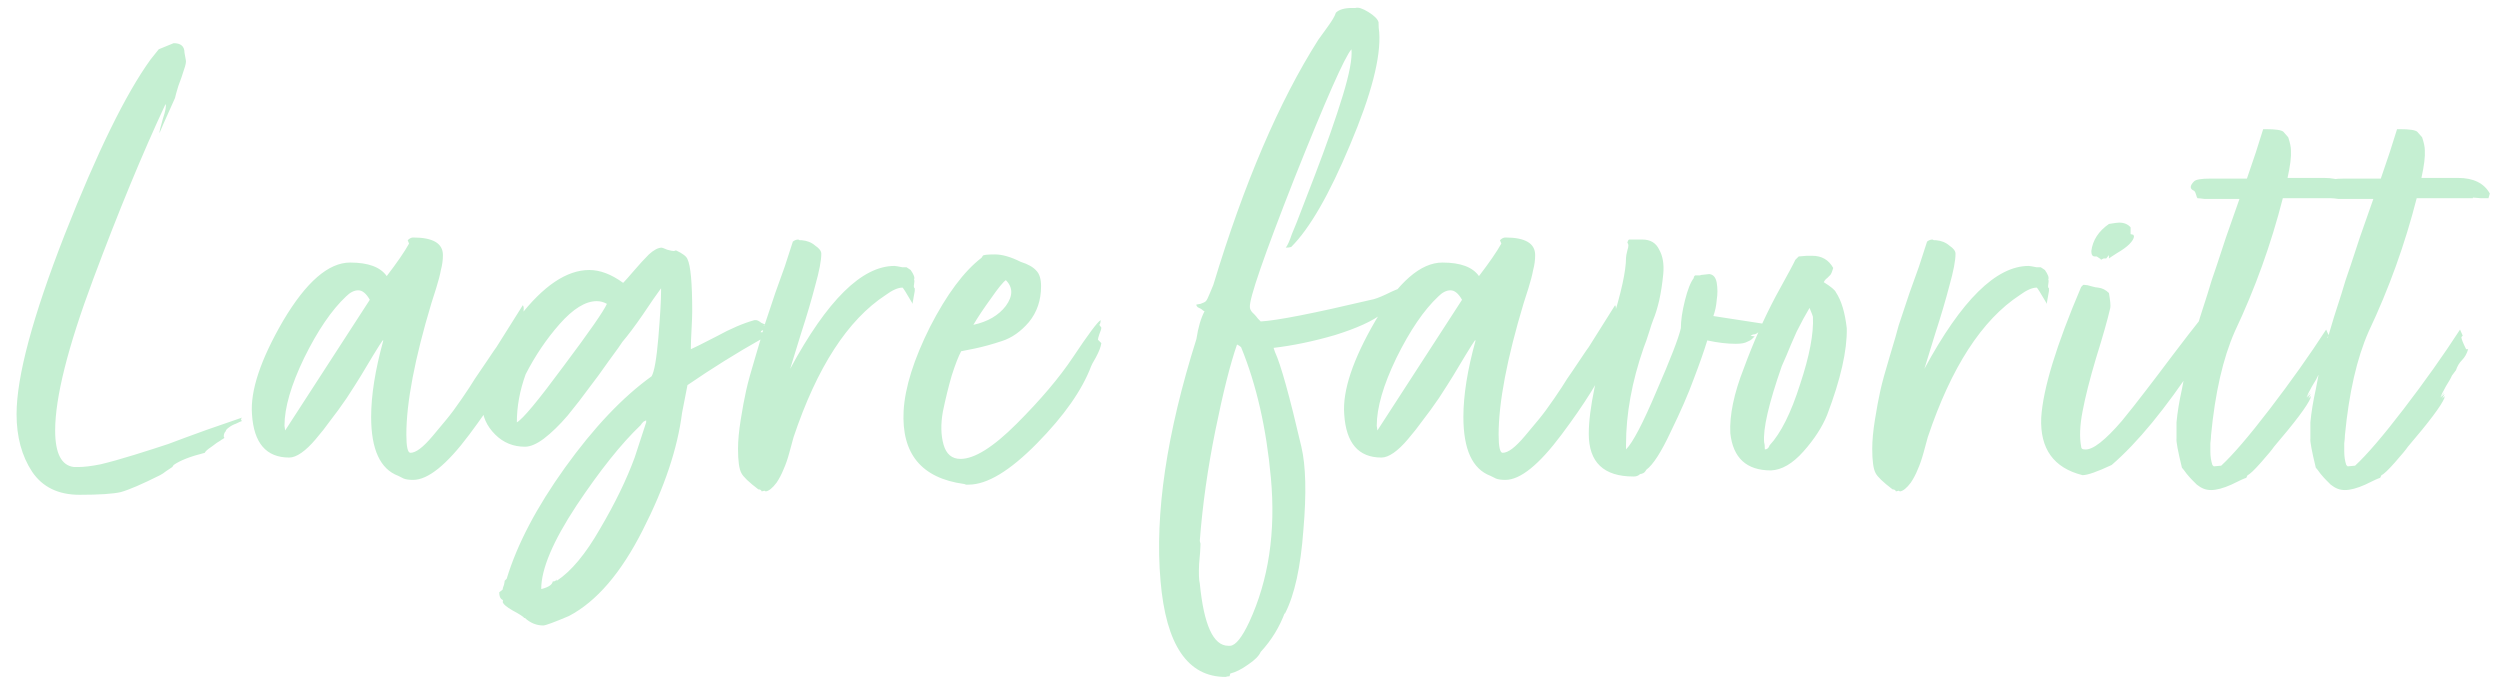 <svg width="96" height="26" viewBox="0 0 96 26" fill="none" xmlns="http://www.w3.org/2000/svg">
<path d="M2.118 16.53C2.118 17.414 2.361 17.882 2.846 17.934H3.002C3.227 17.934 3.513 17.899 3.86 17.83C4.224 17.743 4.657 17.622 5.16 17.466C5.663 17.31 6.096 17.171 6.46 17.05C6.824 16.911 7.318 16.729 7.942 16.504C8.583 16.279 9.034 16.123 9.294 16.036C9.242 16.088 9.242 16.131 9.294 16.166C9.242 16.183 9.164 16.218 9.06 16.27C8.956 16.305 8.861 16.357 8.774 16.426C8.705 16.478 8.67 16.521 8.67 16.556C8.618 16.608 8.592 16.677 8.592 16.764L8.618 16.816L8.54 16.868C8.505 16.885 8.479 16.903 8.462 16.92C8.393 16.955 8.28 17.033 8.124 17.154C7.968 17.258 7.881 17.336 7.864 17.388C7.309 17.527 6.911 17.683 6.668 17.856L6.616 17.934C6.564 17.969 6.486 18.021 6.382 18.09C6.295 18.159 6.217 18.211 6.148 18.246C5.455 18.593 4.952 18.809 4.64 18.896C4.345 18.965 3.817 19 3.054 19C2.239 19 1.633 18.705 1.234 18.116C0.835 17.509 0.636 16.773 0.636 15.906C0.636 14.467 1.251 12.171 2.482 9.016C3.73 5.844 4.831 3.599 5.784 2.282L6.096 1.892L6.668 1.658C6.945 1.658 7.084 1.779 7.084 2.022L7.136 2.308C7.153 2.377 7.127 2.507 7.058 2.698C7.006 2.871 6.937 3.071 6.85 3.296C6.781 3.521 6.737 3.677 6.72 3.764C6.321 4.648 6.122 5.099 6.122 5.116C6.122 5.047 6.165 4.865 6.252 4.57C6.356 4.258 6.391 4.067 6.356 3.998C5.472 5.887 4.545 8.132 3.574 10.732C2.603 13.332 2.118 15.265 2.118 16.53ZM16.566 11.642C15.925 13.774 15.604 15.455 15.604 16.686C15.604 17.154 15.656 17.388 15.76 17.388C15.864 17.388 15.986 17.336 16.124 17.232C16.263 17.128 16.428 16.963 16.618 16.738C16.809 16.513 16.982 16.305 17.138 16.114C17.312 15.906 17.511 15.637 17.736 15.308C17.962 14.979 18.126 14.727 18.23 14.554C18.352 14.381 18.516 14.138 18.724 13.826C18.932 13.514 19.045 13.349 19.062 13.332L20.076 11.72C20.111 11.755 20.12 11.841 20.102 11.98C20.102 12.101 20.111 12.171 20.128 12.188C20.146 12.205 20.146 12.275 20.128 12.396C20.128 12.465 20.137 12.5 20.154 12.5L20.128 12.63L20.206 12.708V12.786C20.224 12.838 20.18 13.003 20.076 13.28C19.972 13.557 19.903 13.705 19.868 13.722C19.522 14.519 18.906 15.507 18.022 16.686C17.156 17.847 16.436 18.428 15.864 18.428C15.708 18.428 15.587 18.411 15.5 18.376L15.292 18.272C14.599 18.012 14.252 17.258 14.252 16.01C14.252 15.178 14.408 14.199 14.72 13.072H14.694C14.642 13.141 14.521 13.332 14.33 13.644C14.157 13.939 14.001 14.199 13.862 14.424C13.724 14.649 13.542 14.935 13.316 15.282C13.091 15.611 12.883 15.897 12.692 16.14C12.519 16.383 12.328 16.625 12.12 16.868C11.93 17.093 11.748 17.267 11.574 17.388C11.401 17.509 11.245 17.57 11.106 17.57C10.222 17.57 9.746 17.015 9.676 15.906C9.607 15.005 10.006 13.809 10.872 12.318C11.756 10.827 12.614 10.082 13.446 10.082C14.14 10.082 14.608 10.255 14.85 10.602C15.249 10.082 15.535 9.666 15.708 9.354L15.656 9.224C15.726 9.155 15.795 9.12 15.864 9.12C16.627 9.12 17.008 9.345 17.008 9.796C17.008 9.987 16.982 10.177 16.93 10.368C16.896 10.559 16.835 10.793 16.748 11.07C16.662 11.347 16.601 11.538 16.566 11.642ZM10.95 16.53L14.2 11.512C14.062 11.269 13.914 11.148 13.758 11.148C13.602 11.148 13.446 11.226 13.29 11.382C12.736 11.902 12.198 12.691 11.678 13.748C11.176 14.788 10.924 15.655 10.924 16.348L10.95 16.53ZM25.879 9.64L25.957 9.614C26.217 9.735 26.364 9.848 26.399 9.952C26.52 10.195 26.581 10.862 26.581 11.954C26.581 12.11 26.572 12.344 26.555 12.656C26.537 12.968 26.529 13.202 26.529 13.358V13.41C26.65 13.358 26.979 13.193 27.517 12.916C28.054 12.621 28.539 12.413 28.973 12.292H29.025C29.077 12.292 29.146 12.327 29.233 12.396C29.337 12.448 29.406 12.474 29.441 12.474L29.311 12.5C29.328 12.5 29.397 12.526 29.519 12.578L29.233 12.708L29.207 12.76C29.259 12.76 29.319 12.76 29.389 12.76C29.458 12.743 29.51 12.734 29.545 12.734C29.493 12.751 29.415 12.795 29.311 12.864L29.233 13.02C28.279 13.557 27.335 14.147 26.399 14.788L26.191 15.854C26.017 17.223 25.515 18.723 24.683 20.352C23.851 21.999 22.906 23.099 21.849 23.654C21.277 23.897 20.947 24.018 20.861 24.018C20.601 24.018 20.367 23.923 20.159 23.732H20.133C20.098 23.68 19.951 23.585 19.691 23.446C19.448 23.307 19.318 23.195 19.301 23.108C19.335 23.073 19.318 23.039 19.249 23.004C19.197 22.952 19.171 22.865 19.171 22.744L19.301 22.64C19.301 22.605 19.318 22.545 19.353 22.458C19.37 22.389 19.379 22.337 19.379 22.302L19.457 22.224C19.855 20.907 20.601 19.485 21.693 17.96C22.802 16.417 23.911 15.247 25.021 14.45C25.125 14.277 25.211 13.783 25.281 12.968C25.35 12.136 25.385 11.538 25.385 11.174V11.07C25.229 11.278 24.995 11.616 24.683 12.084C24.371 12.535 24.111 12.881 23.903 13.124C23.851 13.211 23.677 13.453 23.383 13.852C23.105 14.251 22.845 14.606 22.603 14.918C22.377 15.23 22.109 15.577 21.797 15.958C21.485 16.322 21.181 16.617 20.887 16.842C20.609 17.05 20.367 17.154 20.159 17.154C19.708 17.154 19.327 16.998 19.015 16.686C18.685 16.357 18.521 15.984 18.521 15.568C18.521 14.528 18.989 13.401 19.925 12.188C20.861 10.975 21.762 10.368 22.629 10.368C23.045 10.368 23.478 10.533 23.929 10.862C23.998 10.793 24.137 10.637 24.345 10.394C24.553 10.151 24.743 9.943 24.917 9.77C25.107 9.597 25.272 9.51 25.411 9.51C25.428 9.51 25.497 9.536 25.619 9.588C25.74 9.623 25.827 9.64 25.879 9.64ZM19.847 16.218C20.072 16.097 20.67 15.377 21.641 14.06C22.629 12.743 23.183 11.945 23.305 11.668C23.183 11.599 23.053 11.564 22.915 11.564C22.481 11.564 22.005 11.859 21.485 12.448C20.982 13.02 20.549 13.661 20.185 14.372C19.959 14.996 19.847 15.611 19.847 16.218ZM24.813 16.218V16.14L24.709 16.192C24.657 16.244 24.622 16.287 24.605 16.322C23.859 17.033 23.036 18.064 22.135 19.416C21.233 20.785 20.783 21.851 20.783 22.614H20.809C21.069 22.545 21.207 22.449 21.225 22.328C21.311 22.328 21.355 22.302 21.355 22.25L21.381 22.302C21.935 21.938 22.49 21.271 23.045 20.3C23.617 19.329 24.059 18.419 24.371 17.57L24.813 16.218ZM30.472 16.79C30.437 16.911 30.385 17.102 30.316 17.362C30.247 17.622 30.169 17.847 30.082 18.038C30.012 18.211 29.926 18.376 29.822 18.532C29.666 18.74 29.527 18.853 29.406 18.87L29.354 18.844L29.25 18.87C29.233 18.818 29.189 18.792 29.12 18.792C28.756 18.515 28.539 18.307 28.47 18.168C28.383 18.012 28.34 17.7 28.34 17.232C28.34 16.92 28.375 16.547 28.444 16.114C28.513 15.681 28.582 15.308 28.652 14.996C28.721 14.684 28.843 14.242 29.016 13.67C29.189 13.098 29.302 12.708 29.354 12.5C29.423 12.292 29.562 11.876 29.77 11.252C29.995 10.628 30.116 10.29 30.134 10.238L30.446 9.276C30.515 9.224 30.584 9.198 30.654 9.198L30.706 9.224C30.741 9.224 30.767 9.224 30.784 9.224C30.992 9.241 31.165 9.311 31.304 9.432C31.46 9.536 31.538 9.64 31.538 9.744C31.538 10.004 31.46 10.411 31.304 10.966C31.165 11.503 30.983 12.119 30.758 12.812C30.55 13.488 30.411 13.939 30.342 14.164C31.763 11.529 33.098 10.212 34.346 10.212C34.38 10.212 34.484 10.229 34.658 10.264H34.814L34.97 10.368C35.091 10.541 35.135 10.663 35.1 10.732C35.117 10.767 35.117 10.827 35.1 10.914C35.083 11.001 35.091 11.053 35.126 11.07V11.174L35.048 11.616V11.668C34.805 11.252 34.675 11.044 34.658 11.044C34.484 11.044 34.268 11.139 34.008 11.33C32.552 12.283 31.373 14.103 30.472 16.79ZM42.265 12.292C42.265 12.379 42.248 12.439 42.213 12.474L42.291 12.578C42.291 12.63 42.265 12.717 42.213 12.838C42.178 12.942 42.161 13.011 42.161 13.046L42.213 13.098L42.291 13.176C42.274 13.315 42.204 13.497 42.083 13.722C41.962 13.93 41.901 14.043 41.901 14.06C41.554 14.979 40.861 15.967 39.821 17.024C38.781 18.081 37.906 18.61 37.195 18.61C37.16 18.61 37.126 18.61 37.091 18.61C37.056 18.593 37.03 18.584 37.013 18.584C35.384 18.359 34.612 17.423 34.699 15.776C34.751 14.875 35.089 13.8 35.713 12.552C36.354 11.304 37.013 10.42 37.689 9.9L37.741 9.822C37.758 9.787 37.914 9.77 38.209 9.77C38.486 9.77 38.816 9.865 39.197 10.056C39.474 10.143 39.674 10.255 39.795 10.394C39.916 10.515 39.977 10.715 39.977 10.992C39.977 11.529 39.821 11.989 39.509 12.37C39.197 12.734 38.85 12.977 38.469 13.098C38.105 13.219 37.758 13.315 37.429 13.384L36.909 13.488C36.805 13.679 36.684 13.991 36.545 14.424C36.424 14.84 36.311 15.299 36.207 15.802C36.12 16.287 36.129 16.712 36.233 17.076C36.337 17.44 36.554 17.622 36.883 17.622C37.42 17.622 38.14 17.171 39.041 16.27C39.96 15.351 40.679 14.502 41.199 13.722C41.788 12.838 42.144 12.361 42.265 12.292ZM38.625 10.758C38.521 10.827 38.33 11.061 38.053 11.46C37.776 11.841 37.55 12.179 37.377 12.474C37.932 12.353 38.348 12.11 38.625 11.746C38.902 11.365 38.902 11.035 38.625 10.758ZM48.178 12.084C48.213 12.119 48.256 12.171 48.308 12.24C48.36 12.292 48.395 12.327 48.412 12.344C49.036 12.309 50.449 12.032 52.65 11.512C52.771 11.495 52.962 11.425 53.222 11.304C53.499 11.165 53.707 11.079 53.846 11.044L53.898 11.148L53.768 11.226H53.898L53.924 11.382L53.612 11.538H53.742L53.768 11.616L53.56 11.824C53.508 11.859 53.43 11.893 53.326 11.928C53.222 11.963 53.144 11.997 53.092 12.032C52.711 12.327 52.104 12.604 51.272 12.864C50.44 13.107 49.651 13.271 48.906 13.358L48.958 13.514C49.183 13.999 49.521 15.213 49.972 17.154C50.145 17.882 50.171 18.948 50.05 20.352C49.946 21.773 49.712 22.839 49.348 23.55L49.322 23.576L49.348 23.498C49.14 24.07 48.828 24.581 48.412 25.032C48.343 25.188 48.178 25.353 47.918 25.526C47.675 25.699 47.45 25.812 47.242 25.864L47.216 25.968C47.164 25.968 47.112 25.977 47.06 25.994C45.604 25.994 44.772 24.763 44.564 22.302C44.339 19.737 44.798 16.643 45.942 13.02C46.011 12.569 46.115 12.214 46.254 11.954L46.202 11.928C46.167 11.893 46.133 11.867 46.098 11.85C46.063 11.833 46.029 11.815 45.994 11.798C45.959 11.763 45.942 11.737 45.942 11.72V11.694C45.959 11.694 46.011 11.685 46.098 11.668C46.202 11.633 46.271 11.599 46.306 11.564C46.341 11.529 46.393 11.425 46.462 11.252C46.531 11.079 46.575 10.975 46.592 10.94C47.771 7.04 49.114 3.903 50.622 1.528C50.657 1.476 50.769 1.32 50.96 1.06C51.151 0.8 51.263 0.609 51.298 0.488C51.419 0.367 51.627 0.306 51.922 0.306H52.052C52.156 0.271 52.321 0.323 52.546 0.462C52.771 0.601 52.901 0.731 52.936 0.852C52.936 1.008 52.945 1.138 52.962 1.242C53.031 2.195 52.659 3.634 51.844 5.558C51.047 7.465 50.293 8.773 49.582 9.484C49.53 9.501 49.461 9.51 49.374 9.51C49.443 9.423 49.521 9.25 49.608 8.99C49.712 8.73 49.773 8.583 49.79 8.548C49.807 8.513 50.041 7.907 50.492 6.728C50.943 5.549 51.298 4.535 51.558 3.686C51.818 2.837 51.931 2.239 51.896 1.892C51.636 2.187 50.908 3.833 49.712 6.832C48.533 9.831 47.961 11.486 47.996 11.798C47.996 11.85 48.022 11.911 48.074 11.98C48.126 12.032 48.161 12.067 48.178 12.084ZM48.802 18.35C48.629 16.443 48.247 14.771 47.658 13.332C47.623 13.297 47.571 13.263 47.502 13.228C47.242 13.973 46.965 15.074 46.67 16.53C46.375 17.986 46.176 19.399 46.072 20.768C46.072 20.785 46.081 20.82 46.098 20.872V20.924C46.098 21.045 46.081 21.288 46.046 21.652C46.029 22.016 46.037 22.267 46.072 22.406C46.228 24.001 46.592 24.798 47.164 24.798H47.242C47.45 24.781 47.693 24.477 47.97 23.888C48.715 22.276 48.993 20.43 48.802 18.35ZM58.508 11.642C57.867 13.774 57.547 15.455 57.547 16.686C57.547 17.154 57.599 17.388 57.703 17.388C57.806 17.388 57.928 17.336 58.066 17.232C58.205 17.128 58.37 16.963 58.56 16.738C58.751 16.513 58.925 16.305 59.081 16.114C59.254 15.906 59.453 15.637 59.678 15.308C59.904 14.979 60.069 14.727 60.172 14.554C60.294 14.381 60.459 14.138 60.666 13.826C60.874 13.514 60.987 13.349 61.005 13.332L62.019 11.72C62.053 11.755 62.062 11.841 62.044 11.98C62.044 12.101 62.053 12.171 62.071 12.188C62.088 12.205 62.088 12.275 62.071 12.396C62.071 12.465 62.079 12.5 62.096 12.5L62.071 12.63L62.148 12.708V12.786C62.166 12.838 62.123 13.003 62.019 13.28C61.914 13.557 61.845 13.705 61.81 13.722C61.464 14.519 60.849 15.507 59.965 16.686C59.098 17.847 58.379 18.428 57.806 18.428C57.651 18.428 57.529 18.411 57.443 18.376L57.234 18.272C56.541 18.012 56.194 17.258 56.194 16.01C56.194 15.178 56.35 14.199 56.663 13.072H56.636C56.584 13.141 56.463 13.332 56.273 13.644C56.099 13.939 55.943 14.199 55.804 14.424C55.666 14.649 55.484 14.935 55.258 15.282C55.033 15.611 54.825 15.897 54.635 16.14C54.461 16.383 54.27 16.625 54.062 16.868C53.872 17.093 53.69 17.267 53.517 17.388C53.343 17.509 53.187 17.57 53.048 17.57C52.164 17.57 51.688 17.015 51.618 15.906C51.549 15.005 51.948 13.809 52.815 12.318C53.699 10.827 54.556 10.082 55.389 10.082C56.082 10.082 56.55 10.255 56.792 10.602C57.191 10.082 57.477 9.666 57.651 9.354L57.599 9.224C57.668 9.155 57.737 9.12 57.806 9.12C58.569 9.12 58.95 9.345 58.95 9.796C58.95 9.987 58.925 10.177 58.873 10.368C58.838 10.559 58.777 10.793 58.691 11.07C58.604 11.347 58.543 11.538 58.508 11.642ZM52.892 16.53L56.142 11.512C56.004 11.269 55.856 11.148 55.7 11.148C55.544 11.148 55.389 11.226 55.233 11.382C54.678 11.902 54.141 12.691 53.62 13.748C53.118 14.788 52.867 15.655 52.867 16.348L52.892 16.53ZM63.115 13.358C62.664 14.658 62.439 15.897 62.439 17.076V17.258C62.699 16.998 63.089 16.253 63.609 15.022C64.146 13.791 64.458 12.985 64.545 12.604C64.545 12.309 64.597 11.954 64.701 11.538C64.805 11.122 64.918 10.836 65.039 10.68C65.039 10.645 65.048 10.619 65.065 10.602L65.091 10.576H65.195C65.212 10.576 65.238 10.576 65.273 10.576C65.308 10.559 65.351 10.55 65.403 10.55C65.542 10.533 65.62 10.524 65.637 10.524C65.793 10.541 65.888 10.654 65.923 10.862C65.958 11.07 65.958 11.287 65.923 11.512C65.906 11.737 65.862 11.945 65.793 12.136L67.821 12.448L67.743 12.474C67.708 12.595 67.622 12.699 67.483 12.786C67.466 12.803 67.431 12.821 67.379 12.838C67.327 12.838 67.275 12.855 67.223 12.89C67.292 12.907 67.344 12.916 67.379 12.916C67.362 12.933 67.327 12.968 67.275 13.02C67.24 13.055 67.18 13.089 67.093 13.124C67.006 13.176 66.859 13.202 66.651 13.202C66.322 13.202 65.958 13.159 65.559 13.072C65.438 13.471 65.264 13.965 65.039 14.554C64.831 15.126 64.536 15.802 64.155 16.582C63.791 17.362 63.479 17.847 63.219 18.038C63.202 18.073 63.176 18.107 63.141 18.142C63.124 18.159 63.089 18.177 63.037 18.194C63.002 18.194 62.976 18.203 62.959 18.22C62.907 18.272 62.829 18.298 62.725 18.298C61.581 18.298 61.009 17.752 61.009 16.66C61.009 15.724 61.304 14.303 61.893 12.396C62.257 11.235 62.439 10.403 62.439 9.9C62.439 9.848 62.456 9.753 62.491 9.614C62.543 9.458 62.543 9.363 62.491 9.328C62.508 9.241 62.534 9.198 62.569 9.198H63.063C63.375 9.198 63.592 9.328 63.713 9.588C63.852 9.831 63.904 10.143 63.869 10.524C63.834 10.888 63.782 11.226 63.713 11.538C63.644 11.833 63.566 12.084 63.479 12.292C63.444 12.379 63.392 12.535 63.323 12.76C63.254 12.985 63.184 13.185 63.115 13.358ZM70.032 10.836C70.31 11.009 70.466 11.139 70.5 11.226C70.708 11.538 70.847 11.997 70.916 12.604C70.934 13.453 70.682 14.563 70.162 15.932C69.972 16.4 69.668 16.868 69.252 17.336C68.836 17.804 68.42 18.047 68.004 18.064C67.068 18.064 66.548 17.587 66.444 16.634C66.41 15.941 66.583 15.109 66.964 14.138C67.328 13.15 67.736 12.231 68.186 11.382C68.654 10.533 68.906 10.065 68.94 9.978L69.07 9.848L69.382 9.822H69.59C69.954 9.822 70.223 9.978 70.396 10.29C70.362 10.411 70.327 10.498 70.292 10.55C70.258 10.585 70.214 10.628 70.162 10.68C70.11 10.715 70.067 10.767 70.032 10.836ZM67.77 17.258C67.857 17.258 67.918 17.206 67.952 17.102C68.386 16.634 68.776 15.854 69.122 14.762C69.486 13.67 69.651 12.803 69.616 12.162C69.616 12.145 69.573 12.032 69.486 11.824C69.33 12.084 69.166 12.387 68.992 12.734C68.836 13.081 68.706 13.384 68.602 13.644C68.498 13.887 68.438 14.025 68.42 14.06C67.918 15.499 67.692 16.478 67.744 16.998C67.762 17.05 67.77 17.137 67.77 17.258ZM74.026 16.79C73.991 16.911 73.939 17.102 73.87 17.362C73.8 17.622 73.722 17.847 73.636 18.038C73.567 18.211 73.48 18.376 73.376 18.532C73.22 18.74 73.081 18.853 72.96 18.87L72.908 18.844L72.804 18.87C72.787 18.818 72.743 18.792 72.674 18.792C72.31 18.515 72.093 18.307 72.024 18.168C71.937 18.012 71.894 17.7 71.894 17.232C71.894 16.92 71.928 16.547 71.998 16.114C72.067 15.681 72.136 15.308 72.206 14.996C72.275 14.684 72.397 14.242 72.57 13.67C72.743 13.098 72.856 12.708 72.908 12.5C72.977 12.292 73.116 11.876 73.324 11.252C73.549 10.628 73.671 10.29 73.688 10.238L74 9.276C74.069 9.224 74.138 9.198 74.208 9.198L74.26 9.224C74.294 9.224 74.32 9.224 74.338 9.224C74.546 9.241 74.719 9.311 74.858 9.432C75.014 9.536 75.092 9.64 75.092 9.744C75.092 10.004 75.014 10.411 74.858 10.966C74.719 11.503 74.537 12.119 74.312 12.812C74.104 13.488 73.965 13.939 73.896 14.164C75.317 11.529 76.652 10.212 77.9 10.212C77.934 10.212 78.038 10.229 78.212 10.264H78.368L78.524 10.368C78.645 10.541 78.689 10.663 78.654 10.732C78.671 10.767 78.671 10.827 78.654 10.914C78.636 11.001 78.645 11.053 78.68 11.07V11.174L78.602 11.616V11.668C78.359 11.252 78.229 11.044 78.212 11.044C78.038 11.044 77.822 11.139 77.562 11.33C76.106 12.283 74.927 14.103 74.026 16.79ZM80.671 9.978V9.952L80.515 9.848H80.437C80.35 9.848 80.307 9.779 80.307 9.64C80.359 9.224 80.584 8.877 80.983 8.6C81.191 8.565 81.321 8.548 81.373 8.548C81.564 8.548 81.711 8.609 81.815 8.73V8.99L81.919 9.016L81.945 9.068C81.945 9.155 81.884 9.259 81.763 9.38C81.659 9.484 81.503 9.597 81.295 9.718C81.104 9.839 81 9.909 80.983 9.926V9.796L80.879 9.926H80.775L80.671 9.978ZM84.623 12.162C84.623 12.231 84.623 12.301 84.623 12.37C84.623 12.439 84.623 12.517 84.623 12.604C84.623 12.691 84.623 12.76 84.623 12.812C84.623 12.864 84.606 12.942 84.571 13.046L84.597 13.072C84.562 13.159 84.51 13.306 84.441 13.514C84.389 13.705 84.354 13.817 84.337 13.852V13.904C83.158 15.689 82.075 17.007 81.087 17.856C80.532 18.116 80.16 18.246 79.969 18.246C78.86 17.969 78.331 17.232 78.383 16.036C78.452 14.927 78.964 13.254 79.917 11.018L79.995 10.94H80.047C80.116 10.94 80.203 10.957 80.307 10.992C80.428 11.027 80.515 11.044 80.567 11.044C80.723 11.061 80.862 11.131 80.983 11.252C81.035 11.547 81.052 11.737 81.035 11.824C80.931 12.275 80.749 12.916 80.489 13.748C80.246 14.563 80.073 15.247 79.969 15.802C79.865 16.339 79.848 16.79 79.917 17.154C79.917 17.223 79.96 17.258 80.047 17.258C80.203 17.275 80.402 17.189 80.645 16.998C80.888 16.807 81.165 16.53 81.477 16.166C81.789 15.785 82.084 15.412 82.361 15.048C82.656 14.667 83.011 14.199 83.427 13.644C83.86 13.072 84.216 12.613 84.493 12.266L84.571 12.24L84.623 12.162ZM89.246 6.832C89.835 6.832 90.243 7.031 90.468 7.43L90.416 7.612H90.13L89.818 7.586V7.612H87.66C87.209 9.38 86.594 11.087 85.814 12.734C85.363 13.757 85.06 15.083 84.904 16.712C84.904 16.781 84.895 16.885 84.878 17.024C84.878 17.163 84.878 17.267 84.878 17.336C84.878 17.527 84.904 17.7 84.956 17.856L85.008 17.908L85.294 17.882C85.745 17.466 86.369 16.738 87.166 15.698C87.963 14.658 88.683 13.644 89.324 12.656L89.428 12.89L89.376 12.942C89.376 13.011 89.437 13.167 89.558 13.41H89.636C89.584 13.583 89.506 13.722 89.402 13.826C89.298 13.93 89.22 14.06 89.168 14.216L89.012 14.424C88.977 14.511 88.899 14.649 88.778 14.84C88.674 15.031 88.605 15.169 88.57 15.256L88.726 15.048C88.709 15.083 88.674 15.135 88.622 15.204C88.605 15.239 88.587 15.265 88.57 15.282L88.726 15.126C88.726 15.143 88.709 15.178 88.674 15.23C88.657 15.265 88.648 15.291 88.648 15.308L88.726 15.204V15.282C88.605 15.577 88.137 16.201 87.322 17.154C87.253 17.258 87.088 17.457 86.828 17.752C86.568 18.047 86.395 18.211 86.308 18.246L86.256 18.35C86.187 18.367 85.996 18.454 85.684 18.61C85.372 18.749 85.112 18.818 84.904 18.818C84.8 18.818 84.705 18.801 84.618 18.766C84.531 18.731 84.445 18.679 84.358 18.61C84.289 18.541 84.228 18.48 84.176 18.428C84.124 18.376 84.055 18.298 83.968 18.194C83.881 18.073 83.821 17.995 83.786 17.96C83.63 17.319 83.561 16.946 83.578 16.842V16.218C83.613 15.837 83.682 15.412 83.786 14.944C83.873 14.459 83.959 14.043 84.046 13.696C84.133 13.349 84.28 12.838 84.488 12.162C84.713 11.469 84.861 11.001 84.93 10.758C85.017 10.515 85.199 9.969 85.476 9.12C85.771 8.271 85.944 7.777 85.996 7.638H84.956C84.887 7.638 84.783 7.638 84.644 7.638C84.523 7.621 84.436 7.612 84.384 7.612C84.367 7.595 84.349 7.551 84.332 7.482C84.315 7.413 84.289 7.361 84.254 7.326C84.081 7.257 84.081 7.135 84.254 6.962C84.323 6.893 84.531 6.858 84.878 6.858H86.282C86.525 6.165 86.733 5.532 86.906 4.96H87.01C87.391 4.96 87.617 4.995 87.686 5.064L87.868 5.272C87.937 5.48 87.972 5.645 87.972 5.766C87.989 6.009 87.946 6.364 87.842 6.832H89.246ZM94.387 6.832C94.977 6.832 95.384 7.031 95.609 7.43L95.557 7.612H95.271L94.959 7.586V7.612H92.801C92.35 9.38 91.735 11.087 90.955 12.734C90.504 13.757 90.201 15.083 90.045 16.712C90.045 16.781 90.037 16.885 90.019 17.024C90.019 17.163 90.019 17.267 90.019 17.336C90.019 17.527 90.045 17.7 90.097 17.856L90.149 17.908L90.435 17.882C90.886 17.466 91.51 16.738 92.307 15.698C93.105 14.658 93.824 13.644 94.465 12.656L94.569 12.89L94.517 12.942C94.517 13.011 94.578 13.167 94.699 13.41H94.777C94.725 13.583 94.647 13.722 94.543 13.826C94.439 13.93 94.361 14.06 94.309 14.216L94.153 14.424C94.118 14.511 94.04 14.649 93.919 14.84C93.815 15.031 93.746 15.169 93.711 15.256L93.867 15.048C93.85 15.083 93.815 15.135 93.763 15.204C93.746 15.239 93.728 15.265 93.711 15.282L93.867 15.126C93.867 15.143 93.85 15.178 93.815 15.23C93.798 15.265 93.789 15.291 93.789 15.308L93.867 15.204V15.282C93.746 15.577 93.278 16.201 92.463 17.154C92.394 17.258 92.229 17.457 91.969 17.752C91.709 18.047 91.536 18.211 91.449 18.246L91.397 18.35C91.328 18.367 91.137 18.454 90.825 18.61C90.513 18.749 90.253 18.818 90.045 18.818C89.941 18.818 89.846 18.801 89.759 18.766C89.672 18.731 89.586 18.679 89.499 18.61C89.43 18.541 89.369 18.48 89.317 18.428C89.265 18.376 89.196 18.298 89.109 18.194C89.022 18.073 88.962 17.995 88.927 17.96C88.771 17.319 88.702 16.946 88.719 16.842V16.218C88.754 15.837 88.823 15.412 88.927 14.944C89.014 14.459 89.1 14.043 89.187 13.696C89.274 13.349 89.421 12.838 89.629 12.162C89.855 11.469 90.002 11.001 90.071 10.758C90.158 10.515 90.34 9.969 90.617 9.12C90.912 8.271 91.085 7.777 91.137 7.638H90.097C90.028 7.638 89.924 7.638 89.785 7.638C89.664 7.621 89.577 7.612 89.525 7.612C89.508 7.595 89.49 7.551 89.473 7.482C89.456 7.413 89.43 7.361 89.395 7.326C89.222 7.257 89.222 7.135 89.395 6.962C89.465 6.893 89.672 6.858 90.019 6.858H91.423C91.666 6.165 91.874 5.532 92.047 4.96H92.151C92.532 4.96 92.758 4.995 92.827 5.064L93.009 5.272C93.079 5.48 93.113 5.645 93.113 5.766C93.13 6.009 93.087 6.364 92.983 6.832H94.387Z" fill="#C5EFD2"/>
</svg>
